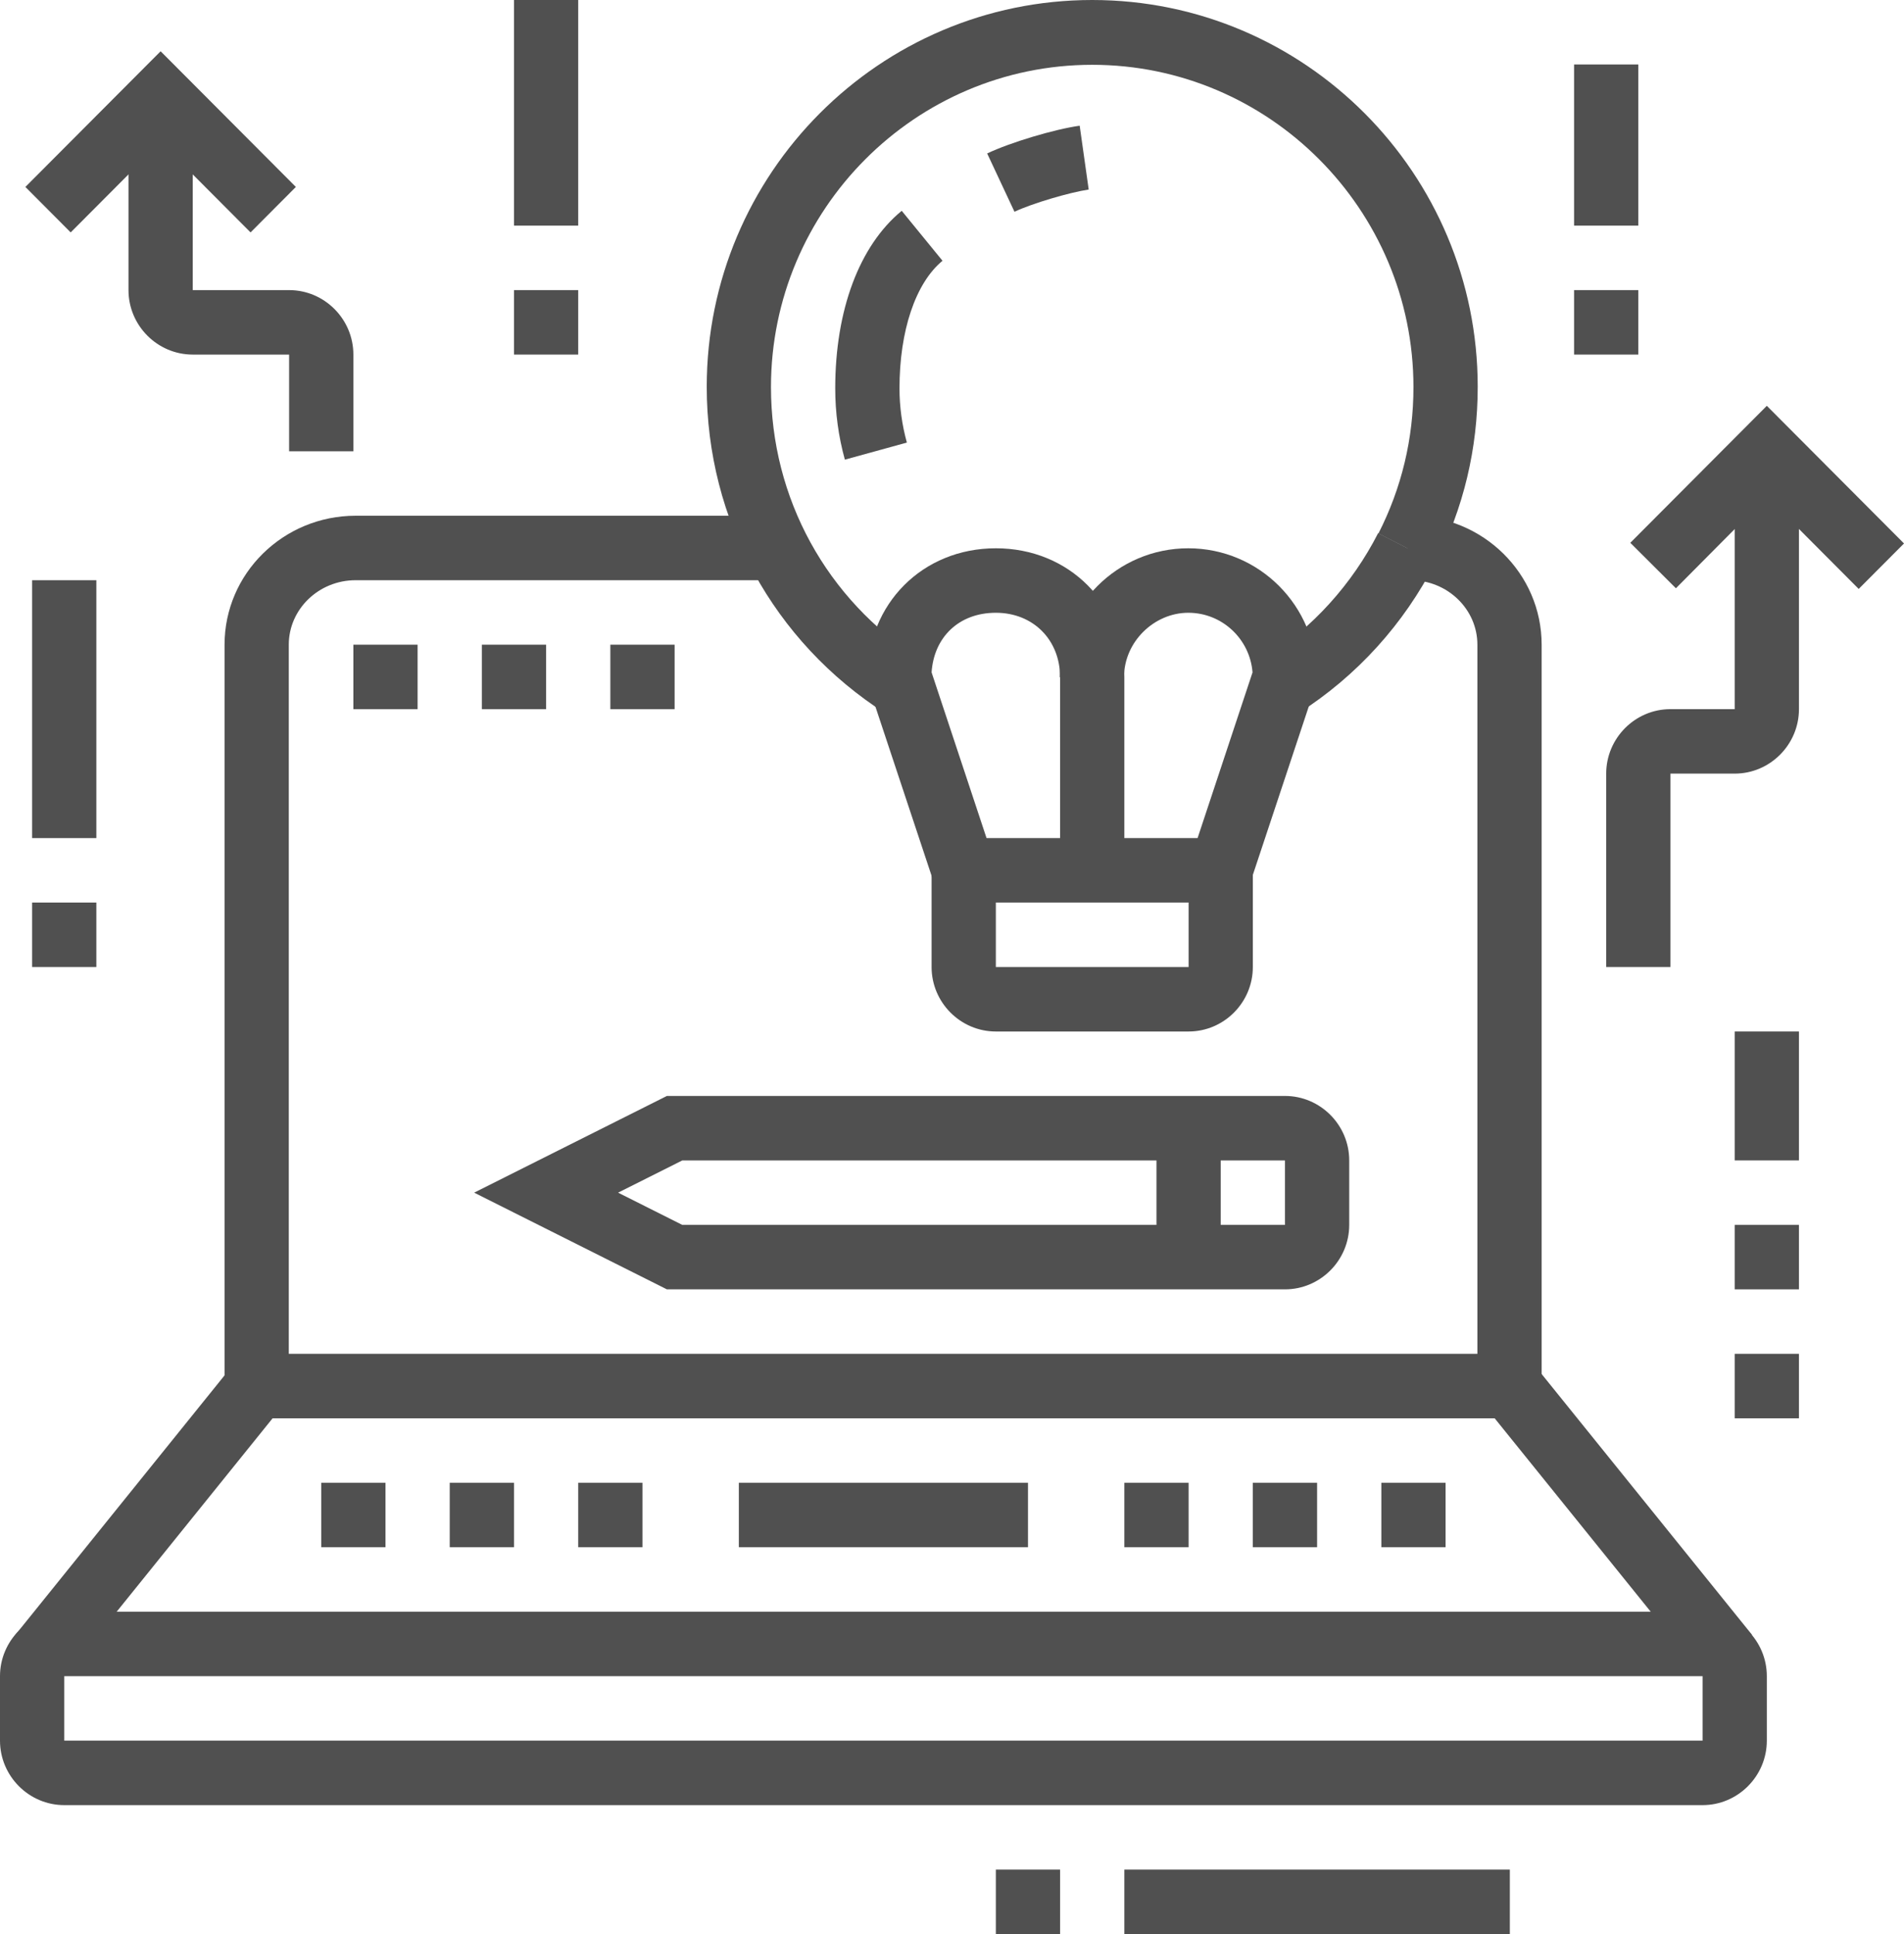 <svg width="64" height="65" viewBox="0 0 64 65" fill="none" xmlns="http://www.w3.org/2000/svg">
<g id="Main" clip-path="url(#clip0_1121_1631)">
<path id="Vector" d="M51.82 47.667H7.548V21.667C7.548 19.273 9.524 17.333 11.954 17.333H26.131V19.5H11.954C10.712 19.5 9.707 20.475 9.707 21.667V45.5H49.66V21.667C49.66 20.475 48.656 19.5 47.414 19.5H47.306V17.333H47.414C49.844 17.333 51.82 19.273 51.82 21.667V47.667Z" fill="#505050"/>
<path id="Vector_2" d="M47.306 19.5L47.295 17.333H47.306V19.5Z" fill="#505050"/>
<path id="Vector_3" d="M57.23 60.667H2.16C0.972 60.667 0 59.692 0 58.5V56.333C0 55.142 0.972 54.167 2.16 54.167H57.23C58.417 54.167 59.389 55.142 59.389 56.333V58.5C59.389 59.692 58.417 60.667 57.23 60.667ZM2.16 56.333V58.5H57.23V56.333H2.16Z" fill="#505050"/>
<path id="Vector_4" d="M7.81 45.899L0.51 54.953L2.189 56.316L9.489 47.262L7.81 45.899Z" fill="#505050"/>
<path id="Vector_5" d="M51.588 45.892L49.909 47.255L57.213 56.307L58.892 54.944L51.588 45.892Z" fill="#505050"/>
<path id="Vector_6" d="M34.554 49.833H24.835V52H34.554V49.833Z" fill="#505050"/>
<path id="Vector_7" d="M39.953 49.833H37.793V52H39.953V49.833Z" fill="#505050"/>
<path id="Vector_8" d="M44.272 49.833H42.112V52H44.272V49.833Z" fill="#505050"/>
<path id="Vector_9" d="M48.591 49.833H46.432V52H48.591V49.833Z" fill="#505050"/>
<path id="Vector_10" d="M21.596 49.833H19.436V52H21.596V49.833Z" fill="#505050"/>
<path id="Vector_11" d="M17.277 49.833H15.117V52H17.277V49.833Z" fill="#505050"/>
<path id="Vector_12" d="M12.958 49.833H10.798V52H12.958V49.833Z" fill="#505050"/>
<path id="Vector_13" d="M43.192 43.333H22.417L15.938 40.083L22.417 36.833H43.192C44.38 36.833 45.352 37.808 45.352 39V41.167C45.352 42.358 44.38 43.333 43.192 43.333ZM22.935 41.167H43.192V39H22.935L20.776 40.083L22.935 41.167Z" fill="#505050"/>
<path id="Vector_14" d="M14.037 21.667H11.878V23.833H14.037V21.667Z" fill="#505050"/>
<path id="Vector_15" d="M18.357 21.667H16.197V23.833H18.357V21.667Z" fill="#505050"/>
<path id="Vector_16" d="M22.676 21.667H20.516V23.833H22.676V21.667Z" fill="#505050"/>
<path id="Vector_17" d="M19.436 0H17.277V7.583H19.436V0Z" fill="#505050"/>
<path id="Vector_18" d="M19.436 9.75H17.277V11.917H19.436V9.75Z" fill="#505050"/>
<path id="Vector_19" d="M11.878 15.167H9.718V11.917H6.479C5.291 11.917 4.319 10.942 4.319 9.75V3.25H6.479V9.75H9.718C10.906 9.75 11.878 10.725 11.878 11.917V15.167Z" fill="#505050"/>
<path id="Vector_20" d="M56.15 32.5H53.99V26C53.99 24.808 54.962 23.833 56.15 23.833H58.309V15.167H60.469V23.833C60.469 25.025 59.497 26 58.309 26H56.15V32.5Z" fill="#505050"/>
<path id="Vector_21" d="M3.239 19.5H1.08V28.167H3.239V19.5Z" fill="#505050"/>
<path id="Vector_22" d="M3.239 30.333H1.08V32.5H3.239V30.333Z" fill="#505050"/>
<path id="Vector_23" d="M60.469 34.667H58.309V39H60.469V34.667Z" fill="#505050"/>
<path id="Vector_24" d="M60.469 41.167H58.309V43.333H60.469V41.167Z" fill="#505050"/>
<path id="Vector_25" d="M60.469 45.5H58.309V47.667H60.469V45.5Z" fill="#505050"/>
<path id="Vector_26" d="M50.751 62.833H37.793V65H50.751V62.833Z" fill="#505050"/>
<path id="Vector_27" d="M35.633 62.833H33.474V65H35.633V62.833Z" fill="#505050"/>
<path id="Vector_28" d="M34.1 7.117L33.182 5.157C33.96 4.788 35.439 4.344 36.292 4.225L36.595 6.37C35.947 6.467 34.694 6.836 34.1 7.117Z" fill="#505050"/>
<path id="Vector_29" d="M28.399 15.448C28.183 14.668 28.075 13.867 28.075 13.054C28.075 10.422 28.885 8.255 30.31 7.085L31.681 8.764C30.774 9.512 30.235 11.115 30.235 13.054C30.235 13.672 30.321 14.289 30.483 14.874L28.399 15.448Z" fill="#505050"/>
<path id="Vector_30" d="M55.07 2.167H52.91V7.583H55.07V2.167Z" fill="#505050"/>
<path id="Vector_31" d="M55.07 9.75H52.91V11.917H55.07V9.75Z" fill="#505050"/>
<path id="Vector_32" d="M39.953 34.667H33.474C32.286 34.667 31.314 33.692 31.314 32.5V28.167H42.112V32.5C42.112 33.692 41.141 34.667 39.953 34.667ZM33.474 30.333V32.5H39.953V30.333H33.474Z" fill="#505050"/>
<path id="Vector_33" d="M42.058 29.597L40.007 28.914L42.102 22.598C42.015 21.483 41.087 20.594 39.942 20.594C38.797 20.594 37.782 21.569 37.782 22.761H35.623C35.623 20.367 37.556 18.427 39.942 18.427C42.328 18.427 44.261 20.367 44.261 22.761V22.934L42.048 29.597H42.058Z" fill="#505050"/>
<path id="Vector_34" d="M31.368 29.597L29.155 22.934V22.761C29.155 20.291 31.012 18.427 33.474 18.427C35.936 18.427 37.793 20.291 37.793 22.761V29.261H35.633V22.761C35.633 21.504 34.727 20.594 33.474 20.594C32.221 20.594 31.39 21.428 31.314 22.598L33.409 28.914L31.358 29.597H31.368Z" fill="#505050"/>
<path id="Vector_35" d="M41.032 37.917H38.873V42.25H41.032V37.917Z" fill="#505050"/>
<path id="Vector_36" d="M62.477 19.793L59.389 16.694L56.333 19.771L54.8 18.243L59.389 13.639L64 18.265L62.477 19.793Z" fill="#505050"/>
<path id="Vector_37" d="M43.667 23.963L42.501 22.133C44.132 21.093 45.449 19.63 46.324 17.918L48.246 18.904C47.198 20.962 45.611 22.718 43.657 23.963H43.667Z" fill="#505050"/>
<path id="Vector_38" d="M29.759 23.974C26.002 21.569 23.756 17.474 23.756 13C23.756 5.828 29.565 0 36.713 0C43.862 0 49.671 5.828 49.671 13C49.671 15.08 49.196 17.073 48.256 18.915L46.334 17.929C47.112 16.402 47.511 14.744 47.511 13.011C47.511 7.042 42.663 2.178 36.713 2.178C30.764 2.178 25.915 7.042 25.915 13.011C25.915 16.738 27.783 20.15 30.926 22.154L29.77 23.985L29.759 23.974Z" fill="#505050"/>
<path id="Vector_39" d="M8.422 7.811L5.399 4.778L2.376 7.811L0.853 6.283L5.399 1.723L9.945 6.283L8.422 7.811Z" fill="#505050"/>
</g>
<defs>
<clipPath id="clip0_1121_1631">
<rect width="64" height="65" fill="white"/>
</clipPath>
</defs>
</svg>